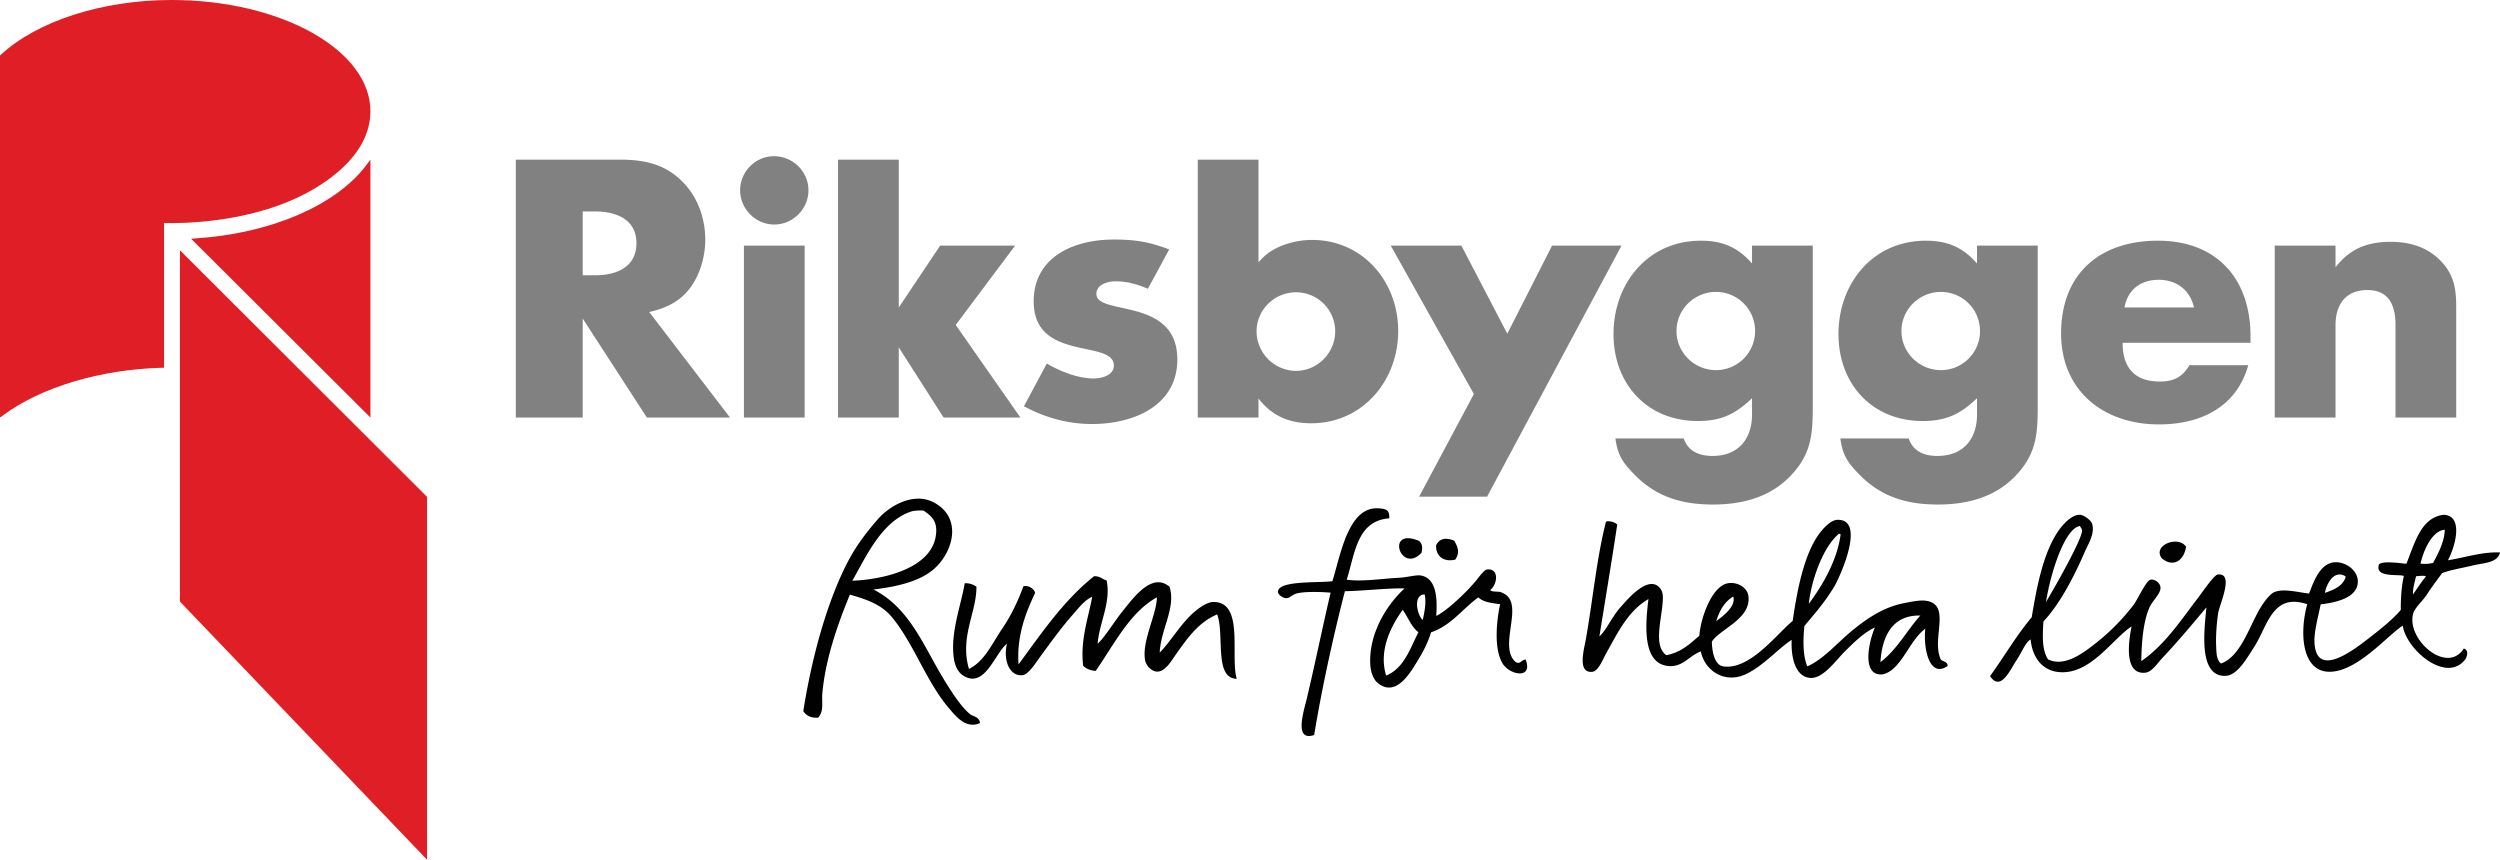 <svg xmlns="http://www.w3.org/2000/svg" width="200" height="68.774" viewBox="0 0 200 68.774"><path fill-rule="evenodd" clip-rule="evenodd" fill="#010101" d="M195.83 44.823c.517-.931 1.276-3.374-.167-3.627-.308-.054-.748.108-1.012.256-1.181.662-1.604 2.352-2.142 3.646-.252-.003-1.886-.275-2.188.051-.391 1.113 1.642.754 1.985.93-.173.756-.254 1.767-.242 2.711-.584.705-1.537 1.484-2.674 2.358-1.238.953-4.157 3.165-4.235.158-.021-.854.339-2.136.498-2.958 1.314-.153 2.901-.546 2.971-1.749.051-.845-.737-1.474-1.462-1.595-1.468-.249-2.021 1.419-2.441 2.481-.962-.116-2.102-.434-2.821-.094-.304.142-.756.743-.949 1.044-.984 1.525-1.615 4.034-3.268 4.646-.385-.306-.367-.904-.391-1.388-.036-.764.03-1.752.158-2.631.105-.706 1.33-3.275-.038-3.098-.299.039-1.278 1.485-1.494 1.764-1.498 1.956-2.725 3.857-4.615 5.162.021-1.522.163-3.174.645-4.274.262-.599.938-1.126.889-1.639-.039-.407-.547-.673-.8-.601-.377.106-1.033 1.604-1.363 2.03a17.402 17.402 0 0 1-3.458 3.391c-.904.68-2.193 1.518-3.367.957-.501-.745-.447-1.878-.375-3.033 1.293-1.389 2.372-3.428 3.277-5.502.29-.67.85-1.514.625-2.299-.088-.306-.662-.705-.935-.733-.697-.069-1.454.844-1.689 1.169-1.314 1.822-1.815 4.667-2.216 7.027-1.228 1.456-2.207 3.155-3.334 4.711.849 1.242 1.574-.442 2.093-1.232.47-.714.765-1.515 1.158-1.702.146 1.617 1.156 2.805 2.932 2.597 2.153-.254 3.774-2.764 5.139-3.64-.276 1.387-.571 3.87 1.107 3.698.535-.057.954-.752 1.354-1.173 1.224-1.282 2.685-3.048 3.53-4.051-.176 1.815-.659 5.515 1.494 5.48.961-.016 1.685-1.325 2.306-2.285 1.098-1.69 1.456-4.39 4.264-3.448-.666 2.38-.447 5.864 2.303 5.354 2.065-.383 4.188-2.903 5.34-3.64.266 1.904 3.491 4.69 5.012 2.681 0 0 .399-.655-.126-.856-1.324 2.102-4.544-.645-4.073-2.725.119-.526.775-1.062 1.077-1.531.55-.849 1.049-1.471 1.251-1.768.725-.276 1.592-.401 2.48-.62.803-.199 1.967-.177 2.158-1.035-1.407-.068-2.827.413-4.171.625m-8.274 1.239c.104.044.104.077.065.196-.265.67-.938.925-1.624 1.173.078-.574.647-1.84 1.559-1.369m-21.162-3.978c.15.249.148.234.162.285.186.423-1.915 4.184-2.879 5.795.409-2.516 1.535-5.905 2.717-6.08m26.645 5.482c-.026-.508.159-1.049.241-1.459.057-.013.767-.095.792.015-.322.376-.745 1.024-1.033 1.444m1.608-2.532c-.35.071-.463.092-1.007.064.282-1.246 1.007-2.661 1.943-2.717-.02.936-.522 1.89-.936 2.653M77.576 57.111c-.692-.588-1.358-1.621-1.913-2.51-1.725-2.758-2.796-5.912-5.782-7.441 1.666-.209 3.543-.559 4.781-1.593.853-.719 1.51-1.906 1.51-3.045.001-.82-.344-1.614-1.199-2.168a2.629 2.629 0 0 0-1.507-.461c-1.286.003-2.549.843-3.27 1.678-1.12 1.292-1.865 2.348-2.526 3.673-1.64 3.284-2.784 7.686-3.405 11.643.212.338.548.531 1.063.53.041 0 .083 0 .125-.002.289-.333.328-.699.328-1.083 0-.176-.007-.355-.007-.537 0-.109.003-.222.014-.333.245-2.795 1.297-5.696 2.203-7.893 1.382.396 2.523.799 3.343 1.779 1.743 2.091 2.77 5.185 4.566 7.29.432.499 1.059 1.335 1.912 1.338.178 0 .361-.035.552-.115l.036-.019-.006-.034c-.085-.503-.576-.482-.818-.697m-4.634-16.205c.18-.056.605-.084.94-.059.662.442 1.146.873.989 1.985-.366 2.622-4.113 3.522-6.684 3.626 1.112-1.952 2.372-4.798 4.755-5.552m48.302 12.049c-1.467-1.299.868-4.784-1.09-5.544-.231-.145-.76-.008-.938-.206.578-.446.753-1.756-.253-1.648-.253.029-.694.681-.949.979-.862 1.013-2.356 2.388-3.115 2.737.095-1.371.04-3.024-1.247-3.237-.35-.059-1.069.147-1.681.182-1.523.081-3.014.331-4.234.158.667-2.104.82-4.72 3.405-4.91.031-.69-.269-.748-.799-.797-2.488-.231-3.1 3.772-3.751 5.826-1.109.153-4.443-.084-4.353.889.017.184.375.46.668.469.285.006.476-.295.874-.389.7-.166 2.131-.104 2.669-.049-.571 2.402-1.246 5.69-1.893 8.415-.262 1.106-1.064 3.518.577 2.97.594-3.629 1.508-7.821 2.458-11.505 1.388-.015 3.546-.266 4.773-.219-1.318 1.195-2.854 3.483-2.746 6.034.025.555.203 1.198.593 1.521 1.43 1.183 2.566-.749 3.106-1.619.507-.817.894-1.542 1.164-2.424 1.638-.561 2.508-1.883 3.788-2.799.375.378 1.06.459 1.74.546-.258 1.18-.53 3.431.157 4.677.564 1.015 2.508 1.365 1.885-.247-.352-.006-.412.433-.808.19m-10.353 1.09c-.634-2.068.453-4.038 1.323-5.258.433.587.677 1.352 1.261 1.79-.683 1.333-1.151 2.884-2.584 3.468m2.929-4.45c-.444-.353-.816-2.02.152-2.043.148.678-.021 1.436-.152 2.043m41.388 3.024c-.639-1.633.873-4.238-1.098-4.554-.545-.089-1.325.102-1.75.18-1.631.297-2.992 1.222-4.184 2.2-1.238 1.018-2.284 2.286-3.588 2.865-.365-.834-.349-2.121-.239-3.229.782-.943 1.527-1.746 2.382-3.139.417-.686 2.607-5.432.258-5.356-.534.015-1.142.688-1.49 1.17-1.213 1.687-1.75 4.604-2.085 6.92-1.253 1.009-3.405 3.941-5.543 3.636-.682-.097-.904-1.104-.922-1.982.657-1.028 3.172-1.817 2.922-3.662-.087-.658-.883-1.155-1.668-1.002-1.233.239-2.144 2.706-2.257 4.192-.749.647-1.461 1.333-2.635 1.556-1.19-.812-.186-3.384-.291-4.809a1.078 1.078 0 0 0-.196-.529c-.928-1.169-2.614.862-3.169 1.485-.713.796-1.12 1.82-1.704 2.354.473-2.942 1.011-6.169 1.427-8.944-.175-.179-.44-.271-.804-.271-.083.027-.137.086-.134.196-.701 2.77-1.012 6.065-1.564 9.207-.149.845-.719 2.774.513 2.641.476-.052.825-.966 1.088-1.441 1.002-1.805 1.79-3.438 3.4-4.378-.263 2.111-.472 5.071 1.494 5.347 1.227.172 1.729-.803 2.696-1.159.289 1.485 1.824 2.568 3.478 1.875 1.404-.589 2.751-2.144 3.788-2.798-.07 1.544.36 2.994 1.517 3.045.996.046 1.977-1.345 2.639-2.018.904-.918 1.717-1.664 2.504-2.019-.481 1.105-1.078 3.783.5 3.76.307-.003.658-.207.879-.386 1.006-.821 1.597-2.508 2.649-3.271-.162 1.684.357 3.962 1.786 2.98.031-.442-.548-.297-.599-.662m-8.097-9.914c.079-.008.119.017.135.068-.278 2.116-1.517 4.164-2.543 5.531.205-1.901 1.136-4.541 2.408-5.599m-8.449 5.019c.253.794-.919 1.642-1.362 1.963.262-.847.663-1.554 1.362-1.963m11.774 5.246c.115-1.929.865-3.783 3.191-3.725-1.095 1.21-1.869 2.74-3.191 3.725m24.453-9.222c-.604-.94-2.704-.14-1.96.901.784.697 1.729.388 1.96-.901m-58.471 1.023c.379-.545.225-.984-.08-1.515-.464-.191-1.126-.313-1.449.365-.037.866.601 1.371 1.529 1.15m-2.698-.546c.105-.462.053-.698-.185-.948-2.741-1.155-1.49 2.713.185.948m-16.674 3.936c-.523.012-1.181.521-1.553.841-1.007.869-1.913 2.418-2.717 3.202.085-1.874 1.319-3.604.787-5.261-1.354-1.165-2.799.763-3.643 1.811-.854 1.06-1.491 2.173-2.109 2.746.137-1.723 1.081-3.28.72-5.063-.35-.1-.536-.354-1.004-.339-2.433 1.938-4.196 4.539-6.044 7.057-.159-2.275.575-4.141 1.328-5.719-.082-.366-.587-.635-.934-.533-.501 1.333-1.024 2.394-1.711 3.408-.817 1.204-1.404 2.594-2.649 3.203-.751-2.568.615-4.515.598-6.58-.245-.158-.512-.291-.939-.273-.295 1.79-1.175 3.996-.862 6.051.077.507.297 1.045.727 1.325 1.743 1.129 2.559-1.806 3.517-2.538-.328 1.319.214 2.641 1.253 2.515.483-.058 1.091-1.047 1.425-1.501.941-1.281 1.673-2.304 2.583-3.335.498-.564.924-1.152 1.558-1.435-.317 1.729-.969 3.452-.723 5.526.242.225.557.377 1.004.403 1.453-2.093 2.741-4.705 4.893-5.883-.021 1.436-1.277 3.604-.922 5.129.024.104.176.377.266.466.995.997 1.725-.396 2.226-1.101.926-1.303 1.787-2.511 3.253-3.131.604 1.608-.272 5.127 1.565 5.152-.538-1.792.633-6.194-1.893-6.143"/><path fill="#818181" d="M87.711 23.507c0-.76.921-1.002 1.555-1.002.897 0 1.768.252 2.564.596l1.707-3.146c-1.583-.597-2.676-.792-4.429-.792-3.27 0-6.413 1.428-6.413 4.951 0 4.857 6.413 3.006 6.413 5.13 0 .79-.986 1.033-1.619 1.033-1.252 0-2.662-.562-3.745-1.194L81.915 32.5c1.667.902 3.499 1.421 5.446 1.421 3.364 0 6.825-1.487 6.825-5.161 0-5.041-6.475-3.461-6.475-5.253m-6.501-3.858h-5.996l-3.312 4.949V12.772h-4.858v20.632h4.858v-5.616l3.585 5.616h6.146l-5.175-7.407 4.752-6.348zM59.513 33.404h4.859V19.649h-4.859v13.755zm2.399-20.907c-1.488 0-2.702 1.244-2.702 2.732 0 1.487 1.244 2.733 2.732 2.733 1.489 0 2.733-1.246 2.733-2.733 0-1.518-1.244-2.732-2.763-2.732m133.311 8.337c-1.094-1.094-2.46-1.487-3.979-1.487-1.853 0-3.249.546-4.402 2.035V19.65h-4.862v13.755h4.862v-7.377c0-1.641.788-2.824 2.55-2.824 1.731 0 2.247 1.244 2.247 2.762v7.438h4.858V24.66c.001-1.549-.15-2.671-1.274-3.826m-22.59-1.578c-4.644 0-7.745 2.641-7.745 7.409 0 4.615 3.404 7.288 7.834 7.288 3.312 0 6.195-1.367 7.139-4.737h-4.706c-.577.971-1.277 1.305-2.37 1.305-2.033 0-2.976-1.124-2.976-3.097h10.232v-.515c.001-4.617-2.702-7.653-7.408-7.653m-2.672 5.343c.244-1.426 1.306-2.216 2.732-2.216s2.521.821 2.824 2.216h-5.556zm-11.8-3.522c-1.154-1.306-2.37-1.821-4.101-1.821-4.22 0-6.982 3.4-6.982 7.47 0 3.976 2.672 6.954 6.739 6.954 1.883 0 3.006-.548 4.344-1.823v1.307c0 1.976-1.124 3.311-3.16 3.311-1.031 0-1.941-.335-2.306-1.399h-5.468c.184 1.34.577 1.916 1.49 2.856 1.76 1.82 3.826 2.43 6.313 2.43 2.277 0 4.494-.548 6.136-2.217 1.729-1.761 1.852-3.339 1.852-5.68V19.649h-4.857v1.428zm-2.886 8.533c-1.732 0-3.159-1.398-3.159-3.129 0-1.729 1.427-3.128 3.159-3.128a3.123 3.123 0 0 1 3.126 3.128 3.123 3.123 0 0 1-3.126 3.129M104.96 19.194c-1.244 0-2.703.396-3.675 1.185a5.896 5.896 0 0 0-.607.607v-8.213h-4.859v20.632h4.859v-1.519c1.094 1.398 2.46 1.976 4.222 1.976 4.101 0 6.956-3.401 6.956-7.38 0-3.948-2.825-7.288-6.896-7.288m-1.277 10.475a3.175 3.175 0 0 1-3.157-3.157c0-1.729 1.428-3.129 3.157-3.129 1.733 0 3.132 1.4 3.132 3.129 0 1.7-1.398 3.157-3.132 3.157m36.479-8.592c-1.152-1.306-2.368-1.821-4.096-1.821-4.222 0-6.985 3.4-6.985 7.47 0 3.976 2.674 6.954 6.739 6.954 1.885 0 3.007-.548 4.342-1.823v1.307c0 1.976-1.12 3.311-3.155 3.311-1.031 0-1.943-.335-2.309-1.399h-5.466c.183 1.34.578 1.916 1.489 2.856 1.761 1.82 3.826 2.43 6.314 2.43 2.277 0 4.493-.548 6.133-2.217 1.731-1.761 1.854-3.339 1.854-5.68V19.649h-4.86v1.428zm-2.883 8.533c-1.729 0-3.158-1.398-3.158-3.129 0-1.729 1.429-3.128 3.158-3.128a3.126 3.126 0 0 1 3.129 3.128 3.126 3.126 0 0 1-3.129 3.129m-13.112-9.961l-3.584 7.045-3.674-7.045h-5.649l6.65 11.873-4.381 8.21h5.438l10.756-20.083h-5.556zm-68.92 3.333c.773-1.052 1.175-2.506 1.175-3.806 0-1.671-.587-3.372-1.763-4.579-1.391-1.454-3.092-1.826-5.042-1.826h-8.353v20.632h5.352v-7.918l5.135 7.918h6.65l-6.464-8.442c1.361-.31 2.476-.836 3.31-1.979m-7.609-.96h-1.021v-5.104h1.021c1.641 0 3.278.619 3.278 2.536 0 1.918-1.608 2.568-3.278 2.568"/><path fill="#E01E26" d="M15.656 19.071l-.371.024 14.35 14.309V12.772l-.303.405c-2.417 3.245-7.659 5.503-13.676 5.894M29.635 8.905C29.635 4.009 22.493 0 13.716 0 8.172 0 2.938 1.699.054 4.397L0 4.449v28.957l.267-.196c3.055-2.257 7.801-3.661 12.694-3.789l.163-.002V17.841c1.096.034 7.249.093 12.016-2.743 2.94-1.747 4.495-3.89 4.495-6.193M14.396 20.022v28.106l19.766 20.646V39.746L14.396 20.022z"/></svg>